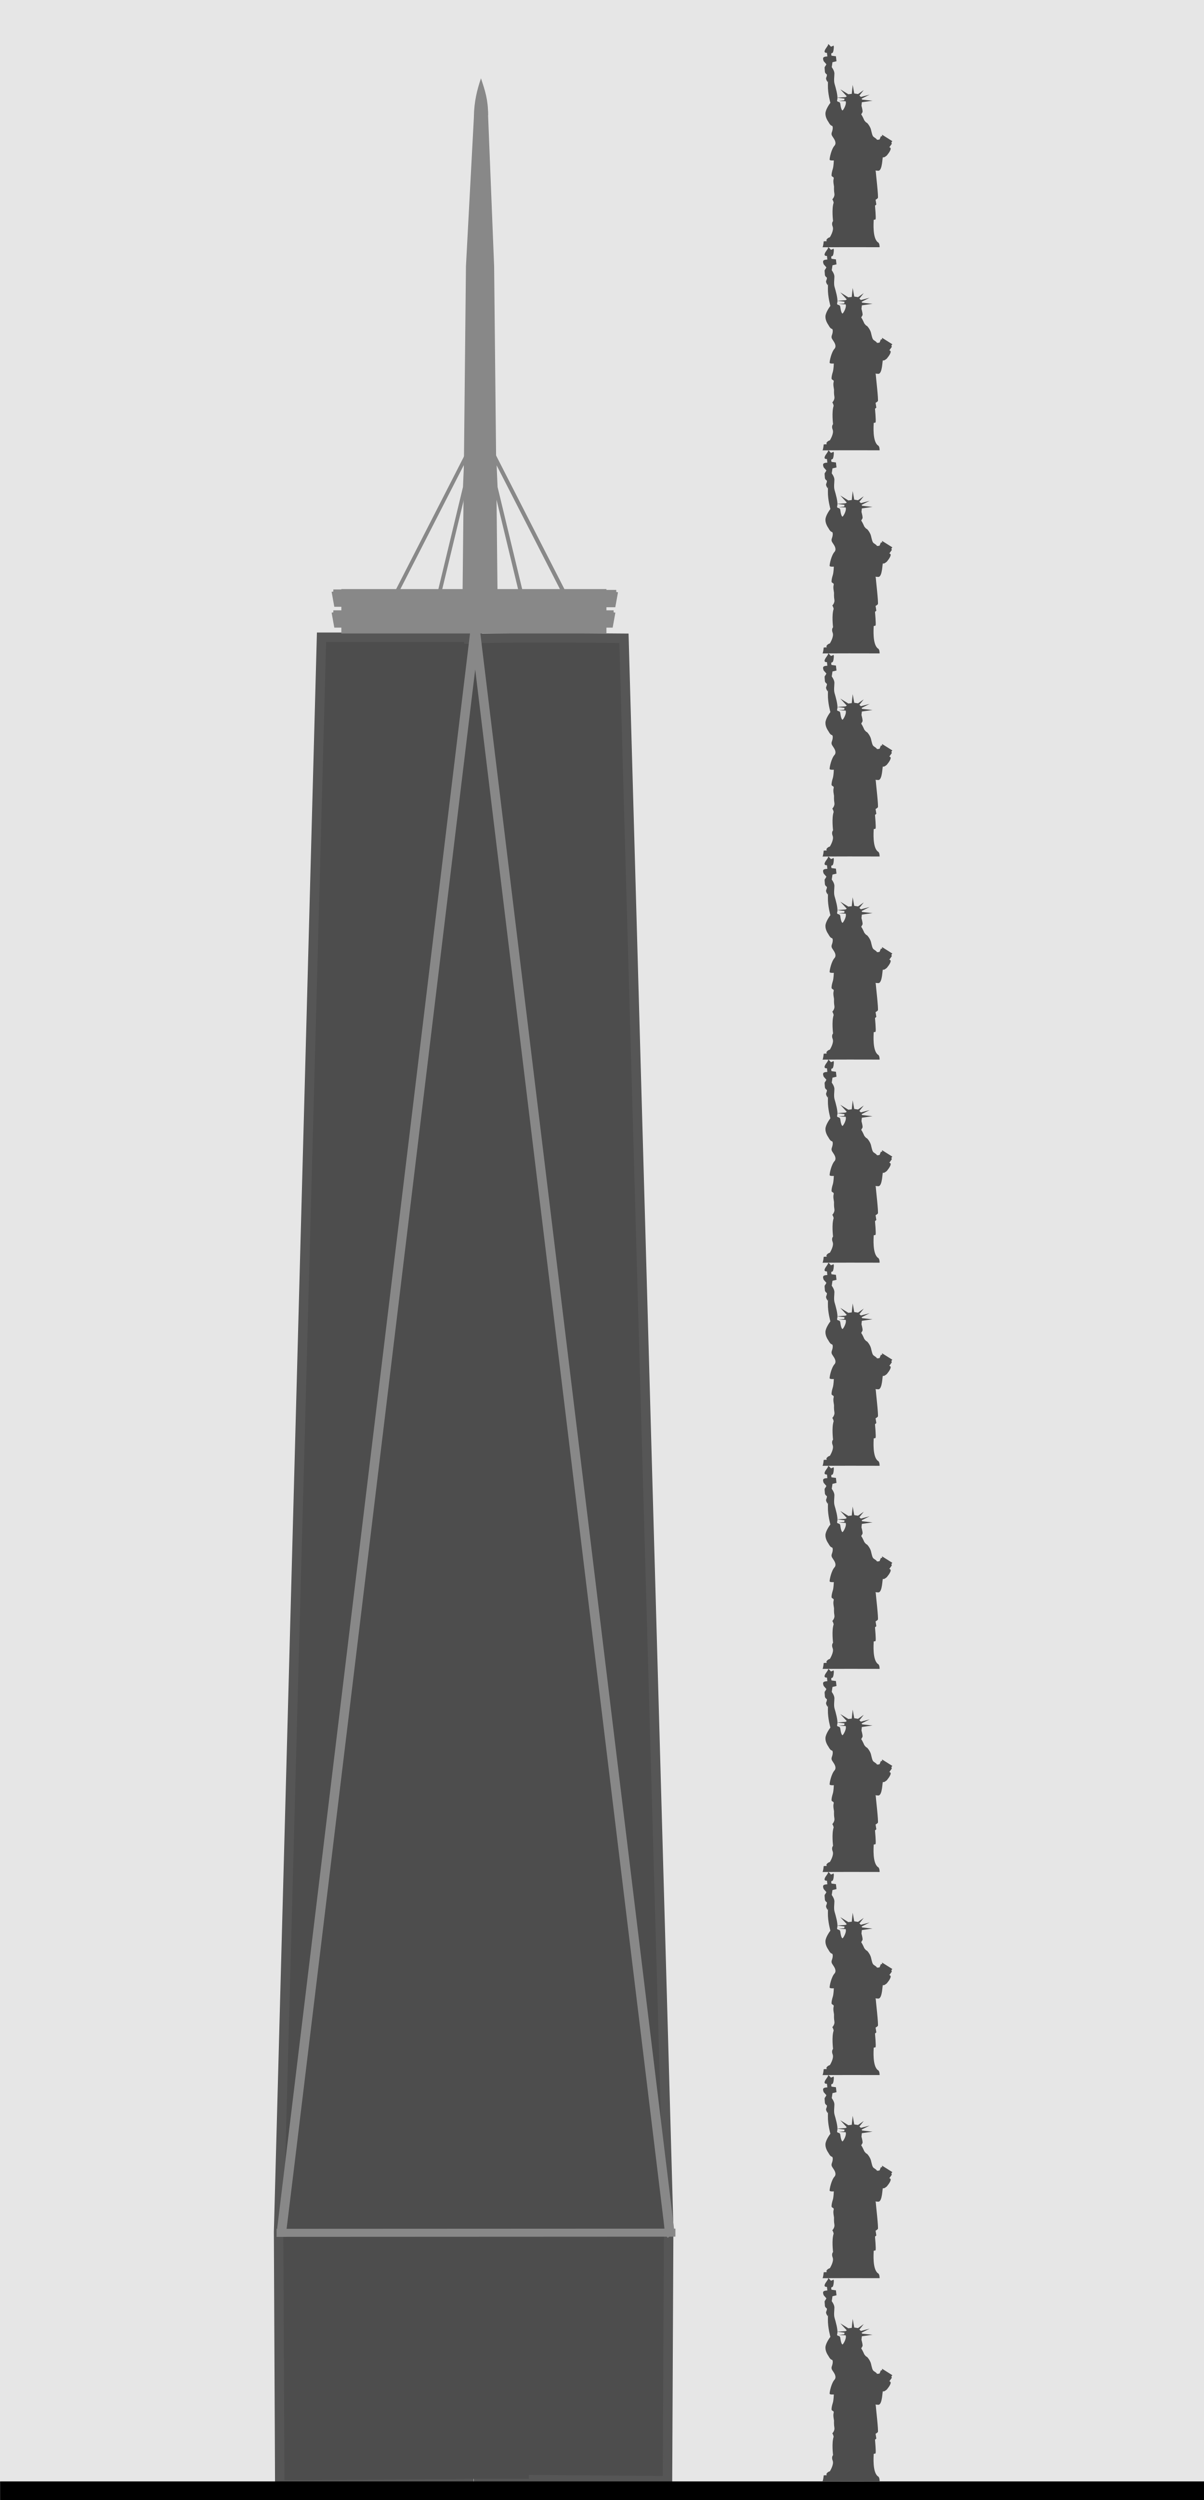 <svg height="566.265mm" viewBox="0 0 272.86 566.265" width="272.86mm" xmlns="http://www.w3.org/2000/svg"><g transform="translate(409.774 246.257)"><path d="m-409.774-246.257h272.86v566.104h-272.86z" fill="#e6e6e6"/><path d="m-218.128 282.687-1.599-.086 1.296-.13.043-.389-1.728-.216 1.945-.13.302-.173-1.469-1.599 1.815 1.123.778-.086.216-2.031.346 1.944.864.13 1.296-.907-.994 1.253.346.303 1.988-.519-1.815.907.087.216 2.377.259-2.42.346-.087.778s.259.951.259 1.296c0 .346-.432.605-.259.778.173.173.648 1.253.648 1.253s.389.518.518.518c.13 0 .821.864.994 1.599.173.735.302 1.383.562 1.599.259.216.691.432.734.605.043.173.648 0 .648 0l.302-.734.259.043v-.389l2.333 1.469-.216.259.087.346-.562.778s.389.043.303.432c-.086.389-.432.864-.432.864l-.432.562s-.691.605-.864.389c-.173-.216-.086 3.111-1.08 3.068-.994-.043-.562-.129-.562.173s.648 5.79.475 6.006c-.173.216-.518.389-.518.389l.173 1.08-.303.259s.259 2.809.13 3.068c-.13.259-.432-.086-.432.302 0 .389-.302 3.975.951 4.926.432.173.394 1.118.394 1.118-4.051-.01-9.997-.023-12.968.006.173 0 .302-1.339.302-1.339l.735-.043s-.302-.173.043-.519c.346-.346.605-.346.605-.346s.994-1.556.648-2.42c-.346-.864.086-1.253.086-1.253s-.346-2.765.13-4.148c-.043-.432-.302-.778-.302-.778s.605-.605.475-1.296c-.13-.692-.087-1.469-.087-1.599 0-.13-.259-1.167-.087-1.729.173-.562-.475-.389-.475-.821 0-.432.13-.951.303-1.512.173-.562.216-1.858.216-1.858s-.907.086-.951-.173c-.043-.259.389-2.463 1.167-3.241.432-.648-.13-1.426-.389-1.815-.259-.389-.475-.648-.259-1.21.216-.562.302-1.383-.043-1.426-.346-.043-.778-.907-.778-.907s-.691-.907-.648-1.901c.043-.994 1.123-2.377 1.123-2.377s-.605-2.117-.562-3.975c.043-1.858-.043-.692-.043-.692s-.519-.691-.346-1.037c.173-.346.173-.691.173-.691s-.475-.302-.475-.691c0-.389-.13-.951 0-1.08s.346-.562.346-.562l-.605-.691s-.259-.562-.086-.821c.173-.259.907-.259.907-.259l-.086-.821s-.691.087-.518-.475c.173-.562.821-1.123.778-1.426-.043-.302.648.519.648.519l.605-.259.043.346s-.043 1.339-.389 1.339c-.346 0-.13.605-.13.605l.994.13.13 1.123-.907.216-.173 1.123s.605.778.605 1.426c0 .648-.173 1.642.043 2.377.216.734.821 2.765.605 3.543-.216.778.605.216.691.994.087.778.346 1.642.562 1.426.216-.216.907-1.426.648-2.03z" fill="#4d4d4d" stroke-width=".093"/><g transform="matrix(1.815 0 0 1.815 -1064.122 -654.854)"><path d="m420.088 304.79c6.747-.136 12.229-.069 18.344-.019l5.584 198.327-.148 31.6-23.6-.184-.156-230.832zm-1.032-.729v231l-23.6.185-.148-31.6 5.36-199h18.4z" fill="#4d4d4d" stroke="#565656" stroke-width="1.18"/><g fill="#888"><path d="m403.144 298.634h33.1v5.54h-33.1z"/><g stroke="#888" stroke-linecap="round" stroke-width=".5" transform="translate(296.144 207.434)"><path d="m106 91.5h1.43v1.66h-1.1l-.3-1.66z"/><path d="m106 94.1h1.43v1.66h-1.1l-.3-1.66z"/><path d="m141.327 91.556h-1.43v1.66h1.1l.3-1.66z"/><path d="m141 94.1h-1.43v1.66h1.1l.3-1.66z"/></g></g><g stroke="#888"><path d="m409.574 299.961 9.16-17.9-.168 3.87-3.11 12.9" fill="none" stroke-width=".473"/><path d="m420.129 239.561.836-.084.757 18.9.42 40.5h-3.36l.421-40.5 1-18.8z" fill="#888" stroke-linecap="round"/><path d="m431.395 299.961-9.16-17.9.168 3.87 3.11 12.9" fill="none" stroke-width=".5"/></g><path d="m419.693 239.634c.04-1.85.384-3.26.887-4.74.498 1.51.891 2.64.887 4.58l-1.379.397-.391-.24z" fill="#888"/><path d="m410.256 305.461h16.3v229h-16.3z" fill="#4d4d4d"/><path d="m395.056 503.761 49.8-.025" fill="none" stroke="#888"/><path d="m395.656 503.761c.065-.262 24.2-200 24.2-200l24.3 200 .209.27" fill="none" stroke="#888" stroke-width="1.18"/><path d="m360.534 534.781h150.341v2.35h-150.341z"/></g><g fill="#4d4d4d" stroke-width=".093"><path d="m-218.128 236.687-1.599-.086 1.296-.13.043-.389-1.728-.216 1.945-.13.302-.173-1.469-1.599 1.815 1.123.778-.086.216-2.031.346 1.944.864.13 1.296-.907-.994 1.253.346.303 1.988-.519-1.815.907.087.216 2.377.259-2.42.346-.087.778s.259.951.259 1.296c0 .346-.432.605-.259.778.173.173.648 1.253.648 1.253s.389.518.518.518c.13 0 .821.864.994 1.599.173.735.302 1.383.562 1.599.259.216.691.432.734.605.043.173.648 0 .648 0l.302-.734.259.043v-.389l2.333 1.469-.216.259.087.346-.562.778s.389.043.303.432c-.086.389-.432.864-.432.864l-.432.562s-.691.605-.864.389c-.173-.216-.086 3.111-1.08 3.068-.994-.043-.562-.129-.562.173s.648 5.79.475 6.006c-.173.216-.518.389-.518.389l.173 1.08-.303.259s.259 2.809.13 3.068c-.13.259-.432-.086-.432.302 0 .389-.302 3.975.951 4.926.432.173.394 1.118.394 1.118-4.051-.01-9.997-.023-12.968.006.173 0 .302-1.339.302-1.339l.735-.043s-.302-.173.043-.519c.346-.346.605-.346.605-.346s.994-1.556.648-2.42c-.346-.864.086-1.253.086-1.253s-.346-2.765.13-4.148c-.043-.432-.302-.778-.302-.778s.605-.605.475-1.296c-.13-.692-.087-1.469-.087-1.599 0-.13-.259-1.167-.087-1.729.173-.562-.475-.389-.475-.821 0-.432.13-.951.303-1.512.173-.562.216-1.858.216-1.858s-.907.086-.951-.173c-.043-.259.389-2.463 1.167-3.241.432-.648-.13-1.426-.389-1.815-.259-.389-.475-.648-.259-1.21.216-.562.302-1.383-.043-1.426-.346-.043-.778-.907-.778-.907s-.691-.907-.648-1.901c.043-.994 1.123-2.377 1.123-2.377s-.605-2.117-.562-3.975c.043-1.858-.043-.692-.043-.692s-.519-.691-.346-1.037c.173-.346.173-.691.173-.691s-.475-.302-.475-.691c0-.389-.13-.951 0-1.08s.346-.562.346-.562l-.605-.691s-.259-.562-.086-.821c.173-.259.907-.259.907-.259l-.086-.821s-.691.087-.518-.475c.173-.562.821-1.123.778-1.426-.043-.302.648.519.648.519l.605-.259.043.346s-.043 1.339-.389 1.339c-.346 0-.13.605-.13.605l.994.13.13 1.123-.907.216-.173 1.123s.605.778.605 1.426c0 .648-.173 1.642.043 2.377.216.734.821 2.765.605 3.543-.216.778.605.216.691.994.087.778.346 1.642.562 1.426.216-.216.907-1.426.648-2.03z"/><path d="m-218.128 190.687-1.599-.086 1.296-.13.043-.389-1.728-.216 1.945-.13.302-.173-1.469-1.599 1.815 1.123.778-.086.216-2.031.346 1.944.864.13 1.296-.907-.994 1.253.346.303 1.988-.519-1.815.907.087.216 2.377.259-2.42.346-.087.778s.259.951.259 1.296c0 .346-.432.605-.259.778.173.173.648 1.253.648 1.253s.389.518.518.518c.13 0 .821.864.994 1.599.173.735.302 1.383.562 1.599.259.216.691.432.734.605.043.173.648 0 .648 0l.302-.734.259.043v-.389l2.333 1.469-.216.259.087.346-.562.778s.389.043.303.432c-.086.389-.432.864-.432.864l-.432.562s-.691.605-.864.389c-.173-.216-.086 3.111-1.08 3.068-.994-.043-.562-.129-.562.173s.648 5.79.475 6.006c-.173.216-.518.389-.518.389l.173 1.08-.303.259s.259 2.809.13 3.068c-.13.259-.432-.086-.432.302 0 .389-.302 3.975.951 4.926.432.173.394 1.118.394 1.118-4.051-.01-9.997-.023-12.968.006.173 0 .302-1.339.302-1.339l.735-.043s-.302-.173.043-.519c.346-.346.605-.346.605-.346s.994-1.556.648-2.42c-.346-.864.086-1.253.086-1.253s-.346-2.765.13-4.148c-.043-.432-.302-.778-.302-.778s.605-.605.475-1.296c-.13-.692-.087-1.469-.087-1.599 0-.13-.259-1.167-.087-1.729.173-.562-.475-.389-.475-.821 0-.432.13-.951.303-1.512.173-.562.216-1.858.216-1.858s-.907.086-.951-.173c-.043-.259.389-2.463 1.167-3.241.432-.648-.13-1.426-.389-1.815-.259-.389-.475-.648-.259-1.21.216-.562.302-1.383-.043-1.426-.346-.043-.778-.907-.778-.907s-.691-.907-.648-1.901c.043-.994 1.123-2.377 1.123-2.377s-.605-2.117-.562-3.975c.043-1.858-.043-.692-.043-.692s-.519-.691-.346-1.037c.173-.346.173-.691.173-.691s-.475-.302-.475-.691c0-.389-.13-.951 0-1.08s.346-.562.346-.562l-.605-.691s-.259-.562-.086-.821c.173-.259.907-.259.907-.259l-.086-.821s-.691.087-.518-.475c.173-.562.821-1.123.778-1.426-.043-.302.648.519.648.519l.605-.259.043.346s-.043 1.339-.389 1.339c-.346 0-.13.605-.13.605l.994.13.13 1.123-.907.216-.173 1.123s.605.778.605 1.426c0 .648-.173 1.642.043 2.377.216.734.821 2.765.605 3.543-.216.778.605.216.691.994.087.778.346 1.642.562 1.426.216-.216.907-1.426.648-2.03z"/><path d="m-218.128 144.687-1.599-.086 1.296-.13.043-.389-1.728-.216 1.945-.13.302-.173-1.469-1.599 1.815 1.123.778-.086.216-2.031.346 1.944.864.13 1.296-.907-.994 1.253.346.303 1.988-.519-1.815.907.087.216 2.377.259-2.42.346-.087.778s.259.951.259 1.296c0 .346-.432.605-.259.778.173.173.648 1.253.648 1.253s.389.518.518.518c.13 0 .821.864.994 1.599.173.735.302 1.383.562 1.599.259.216.691.432.734.605.043.173.648 0 .648 0l.302-.734.259.043v-.389l2.333 1.469-.216.259.087.346-.562.778s.389.043.303.432c-.086.389-.432.864-.432.864l-.432.562s-.691.605-.864.389c-.173-.216-.086 3.111-1.08 3.068-.994-.043-.562-.129-.562.173s.648 5.79.475 6.006c-.173.216-.518.389-.518.389l.173 1.08-.303.259s.259 2.809.13 3.068c-.13.259-.432-.086-.432.302 0 .389-.302 3.975.951 4.926.432.173.394 1.118.394 1.118-4.051-.01-9.997-.023-12.968.006.173 0 .302-1.339.302-1.339l.735-.043s-.302-.173.043-.519c.346-.346.605-.346.605-.346s.994-1.556.648-2.42c-.346-.864.086-1.253.086-1.253s-.346-2.765.13-4.148c-.043-.432-.302-.778-.302-.778s.605-.605.475-1.296c-.13-.692-.087-1.469-.087-1.599 0-.13-.259-1.167-.087-1.729.173-.562-.475-.389-.475-.821 0-.432.13-.951.303-1.512.173-.562.216-1.858.216-1.858s-.907.086-.951-.173c-.043-.259.389-2.463 1.167-3.241.432-.648-.13-1.426-.389-1.815-.259-.389-.475-.648-.259-1.21.216-.562.302-1.383-.043-1.426-.346-.043-.778-.907-.778-.907s-.691-.907-.648-1.901c.043-.994 1.123-2.377 1.123-2.377s-.605-2.117-.562-3.975c.043-1.858-.043-.692-.043-.692s-.519-.691-.346-1.037c.173-.346.173-.691.173-.691s-.475-.302-.475-.691c0-.389-.13-.951 0-1.08s.346-.562.346-.562l-.605-.691s-.259-.562-.086-.821c.173-.259.907-.259.907-.259l-.086-.821s-.691.087-.518-.475c.173-.562.821-1.123.778-1.426-.043-.302.648.519.648.519l.605-.259.043.346s-.043 1.339-.389 1.339c-.346 0-.13.605-.13.605l.994.13.13 1.123-.907.216-.173 1.123s.605.778.605 1.426c0 .648-.173 1.642.043 2.377.216.734.821 2.765.605 3.543-.216.778.605.216.691.994.087.778.346 1.642.562 1.426.216-.216.907-1.426.648-2.03z"/><path d="m-218.128 98.687-1.599-.086 1.296-.13.043-.389-1.728-.216 1.945-.13.302-.173-1.469-1.599 1.815 1.123.778-.086.216-2.031.346 1.944.864.13 1.296-.907-.994 1.253.346.303 1.988-.519-1.815.907.087.216 2.377.259-2.42.346-.087.778s.259.951.259 1.296c0 .346-.432.605-.259.778.173.173.648 1.253.648 1.253s.389.518.518.518c.13 0 .821.864.994 1.599.173.735.302 1.383.562 1.599.259.216.691.432.734.605.043.173.648 0 .648 0l.302-.734.259.043v-.389l2.333 1.469-.216.259.087.346-.562.778s.389.043.303.432c-.086.389-.432.864-.432.864l-.432.562s-.691.605-.864.389c-.173-.216-.086 3.111-1.08 3.068-.994-.043-.562-.129-.562.173s.648 5.79.475 6.006c-.173.216-.518.389-.518.389l.173 1.08-.303.259s.259 2.809.13 3.068c-.13.259-.432-.086-.432.302 0 .389-.302 3.975.951 4.926.432.173.394 1.118.394 1.118-4.051-.01-9.997-.023-12.968.006.173 0 .302-1.339.302-1.339l.735-.043s-.302-.173.043-.519c.346-.346.605-.346.605-.346s.994-1.556.648-2.42c-.346-.864.086-1.253.086-1.253s-.346-2.765.13-4.148c-.043-.432-.302-.778-.302-.778s.605-.605.475-1.296c-.13-.692-.087-1.469-.087-1.599 0-.13-.259-1.167-.087-1.729.173-.562-.475-.389-.475-.821 0-.432.13-.951.303-1.512.173-.562.216-1.858.216-1.858s-.907.086-.951-.173c-.043-.259.389-2.463 1.167-3.241.432-.648-.13-1.426-.389-1.815-.259-.389-.475-.648-.259-1.21.216-.562.302-1.383-.043-1.426-.346-.043-.778-.907-.778-.907s-.691-.907-.648-1.901c.043-.994 1.123-2.377 1.123-2.377s-.605-2.117-.562-3.975c.043-1.858-.043-.692-.043-.692s-.519-.691-.346-1.037c.173-.346.173-.691.173-.691s-.475-.302-.475-.691c0-.389-.13-.951 0-1.08s.346-.562.346-.562l-.605-.691s-.259-.562-.086-.821c.173-.259.907-.259.907-.259l-.086-.821s-.691.087-.518-.475c.173-.562.821-1.123.778-1.426-.043-.302.648.519.648.519l.605-.259.043.346s-.043 1.339-.389 1.339c-.346 0-.13.605-.13.605l.994.13.13 1.123-.907.216-.173 1.123s.605.778.605 1.426c0 .648-.173 1.642.043 2.377.216.734.821 2.765.605 3.543-.216.778.605.216.691.994.087.778.346 1.642.562 1.426.216-.216.907-1.426.648-2.03z"/><path d="m-218.128 52.687-1.599-.086 1.296-.13.043-.389-1.728-.216 1.945-.13.302-.173-1.469-1.599 1.815 1.123.778-.086.216-2.031.346 1.944.864.13 1.296-.907-.994 1.253.346.303 1.988-.519-1.815.907.087.216 2.377.259-2.42.346-.087.778s.259.951.259 1.296c0 .346-.432.605-.259.778.173.173.648 1.253.648 1.253s.389.518.518.518c.13 0 .821.864.994 1.599.173.735.302 1.383.562 1.599.259.216.691.432.734.605.043.173.648 0 .648 0l.302-.734.259.043v-.389l2.333 1.469-.216.259.087.346-.562.778s.389.043.303.432c-.086.389-.432.864-.432.864l-.432.562s-.691.605-.864.389c-.173-.216-.086 3.111-1.08 3.068-.994-.043-.562-.129-.562.173s.648 5.79.475 6.006c-.173.216-.518.389-.518.389l.173 1.08-.303.259s.259 2.809.13 3.068c-.13.259-.432-.086-.432.302 0 .389-.302 3.975.951 4.926.432.173.394 1.118.394 1.118-4.051-.01-9.997-.023-12.968.006.173 0 .302-1.339.302-1.339l.735-.043s-.302-.173.043-.519c.346-.346.605-.346.605-.346s.994-1.556.648-2.42c-.346-.864.086-1.253.086-1.253s-.346-2.765.13-4.148c-.043-.432-.302-.778-.302-.778s.605-.605.475-1.296c-.13-.692-.087-1.469-.087-1.599 0-.13-.259-1.167-.087-1.729.173-.562-.475-.389-.475-.821 0-.432.13-.951.303-1.512.173-.562.216-1.858.216-1.858s-.907.086-.951-.173c-.043-.259.389-2.463 1.167-3.241.432-.648-.13-1.426-.389-1.815-.259-.389-.475-.648-.259-1.21.216-.562.302-1.383-.043-1.426-.346-.043-.778-.907-.778-.907s-.691-.907-.648-1.901c.043-.994 1.123-2.377 1.123-2.377s-.605-2.117-.562-3.975c.043-1.858-.043-.692-.043-.692s-.519-.691-.346-1.037c.173-.346.173-.691.173-.691s-.475-.302-.475-.691c0-.389-.13-.951 0-1.08s.346-.562.346-.562l-.605-.691s-.259-.562-.086-.821c.173-.259.907-.259.907-.259l-.086-.821s-.691.087-.518-.475c.173-.562.821-1.123.778-1.426-.043-.302.648.519.648.519l.605-.259.043.346s-.043 1.339-.389 1.339c-.346 0-.13.605-.13.605l.994.13.13 1.123-.907.216-.173 1.123s.605.778.605 1.426c0 .648-.173 1.642.043 2.377.216.734.821 2.765.605 3.543-.216.778.605.216.691.994.087.778.346 1.642.562 1.426.216-.216.907-1.426.648-2.03z"/><path d="m-218.128 6.687-1.599-.086 1.296-.13.043-.389-1.728-.216 1.945-.13.302-.173-1.469-1.599 1.815 1.123.778-.086.216-2.031.346 1.944.864.13 1.296-.907-.994 1.253.346.303 1.988-.519-1.815.907.087.216 2.377.259-2.42.346-.087.778s.259.951.259 1.296c0 .346-.432.605-.259.778.173.173.648 1.253.648 1.253s.389.518.518.518c.13 0 .821.864.994 1.599.173.735.302 1.383.562 1.599.259.216.691.432.734.605.043.173.648 0 .648 0l.302-.734.259.043v-.389l2.333 1.469-.216.259.087.346-.562.778s.389.043.303.432c-.086.389-.432.864-.432.864l-.432.562s-.691.605-.864.389c-.173-.216-.086 3.111-1.08 3.068-.994-.043-.562-.129-.562.173s.648 5.79.475 6.006c-.173.216-.518.389-.518.389l.173 1.08-.303.259s.259 2.809.13 3.068c-.13.259-.432-.086-.432.302 0 .389-.302 3.975.951 4.926.432.173.394 1.118.394 1.118-4.051-.01-9.997-.023-12.968.006.173 0 .302-1.339.302-1.339l.735-.043s-.302-.173.043-.519c.346-.346.605-.346.605-.346s.994-1.556.648-2.42c-.346-.864.086-1.253.086-1.253s-.346-2.765.13-4.148c-.043-.432-.302-.778-.302-.778s.605-.605.475-1.296c-.13-.692-.087-1.469-.087-1.599 0-.13-.259-1.167-.087-1.729.173-.562-.475-.389-.475-.821 0-.432.13-.951.303-1.512.173-.562.216-1.858.216-1.858s-.907.086-.951-.173c-.043-.259.389-2.463 1.167-3.241.432-.648-.13-1.426-.389-1.815-.259-.389-.475-.648-.259-1.21.216-.562.302-1.383-.043-1.426-.346-.043-.778-.907-.778-.907s-.691-.907-.648-1.901c.043-.994 1.123-2.377 1.123-2.377s-.605-2.117-.562-3.975c.043-1.858-.043-.692-.043-.692s-.519-.691-.346-1.037c.173-.346.173-.691.173-.691s-.475-.302-.475-.691c0-.389-.13-.951 0-1.08s.346-.562.346-.562l-.605-.691s-.259-.562-.086-.821c.173-.259.907-.259.907-.259l-.086-.821s-.691.087-.518-.475c.173-.562.821-1.123.778-1.426-.043-.302.648.519.648.519l.605-.259.043.346s-.043 1.339-.389 1.339c-.346 0-.13.605-.13.605l.994.13.13 1.123-.907.216-.173 1.123s.605.778.605 1.426c0 .648-.173 1.642.043 2.377.216.734.821 2.765.605 3.543-.216.778.605.216.691.994.087.778.346 1.642.562 1.426.216-.216.907-1.426.648-2.03z"/><path d="m-218.128-39.313-1.599-.086 1.296-.13.043-.389-1.728-.216 1.945-.13.302-.173-1.469-1.599 1.815 1.123.778-.086.216-2.031.346 1.944.864.13 1.296-.907-.994 1.253.346.303 1.988-.519-1.815.907.087.216 2.377.259-2.42.346-.087.778s.259.951.259 1.296c0 .346-.432.605-.259.778.173.173.648 1.253.648 1.253s.389.518.518.518c.13 0 .821.864.994 1.599.173.735.302 1.383.562 1.599.259.216.691.432.734.605.043.173.648 0 .648 0l.302-.734.259.043v-.389l2.333 1.469-.216.259.087.346-.562.778s.389.043.303.432c-.086.389-.432.864-.432.864l-.432.562s-.691.605-.864.389c-.173-.216-.086 3.111-1.08 3.068-.994-.043-.562-.129-.562.173s.648 5.79.475 6.006c-.173.216-.518.389-.518.389l.173 1.08-.303.259s.259 2.809.13 3.068c-.13.259-.432-.086-.432.302 0 .389-.302 3.975.951 4.926.432.173.394 1.118.394 1.118-4.051-.01-9.997-.023-12.968.006.173 0 .302-1.339.302-1.339l.735-.043s-.302-.173.043-.519c.346-.346.605-.346.605-.346s.994-1.556.648-2.42c-.346-.864.086-1.253.086-1.253s-.346-2.765.13-4.148c-.043-.432-.302-.778-.302-.778s.605-.605.475-1.296c-.13-.692-.087-1.469-.087-1.599 0-.13-.259-1.167-.087-1.729.173-.562-.475-.389-.475-.821 0-.432.13-.951.303-1.512.173-.562.216-1.858.216-1.858s-.907.086-.951-.173c-.043-.259.389-2.463 1.167-3.241.432-.648-.13-1.426-.389-1.815-.259-.389-.475-.648-.259-1.21.216-.562.302-1.383-.043-1.426-.346-.043-.778-.907-.778-.907s-.691-.907-.648-1.901c.043-.994 1.123-2.377 1.123-2.377s-.605-2.117-.562-3.975c.043-1.858-.043-.692-.043-.692s-.519-.691-.346-1.037c.173-.346.173-.691.173-.691s-.475-.302-.475-.691c0-.389-.13-.951 0-1.08s.346-.562.346-.562l-.605-.691s-.259-.562-.086-.821c.173-.259.907-.259.907-.259l-.086-.821s-.691.087-.518-.475c.173-.562.821-1.123.778-1.426-.043-.302.648.519.648.519l.605-.259.043.346s-.043 1.339-.389 1.339c-.346 0-.13.605-.13.605l.994.13.13 1.123-.907.216-.173 1.123s.605.778.605 1.426c0 .648-.173 1.642.043 2.377.216.734.821 2.765.605 3.543-.216.778.605.216.691.994.087.778.346 1.642.562 1.426.216-.216.907-1.426.648-2.03z"/><path d="m-218.128-85.313-1.599-.086 1.296-.13.043-.389-1.728-.216 1.945-.13.302-.173-1.469-1.599 1.815 1.123.778-.086.216-2.031.346 1.944.864.13 1.296-.907-.994 1.253.346.303 1.988-.519-1.815.907.087.216 2.377.259-2.42.346-.087.778s.259.951.259 1.296c0 .346-.432.605-.259.778.173.173.648 1.253.648 1.253s.389.518.518.518c.13 0 .821.864.994 1.599.173.735.302 1.383.562 1.599.259.216.691.432.734.605.043.173.648 0 .648 0l.302-.734.259.043v-.389l2.333 1.469-.216.259.087.346-.562.778s.389.043.303.432c-.086.389-.432.864-.432.864l-.432.562s-.691.605-.864.389c-.173-.216-.086 3.111-1.08 3.068-.994-.043-.562-.129-.562.173s.648 5.79.475 6.006c-.173.216-.518.389-.518.389l.173 1.08-.303.259s.259 2.809.13 3.068c-.13.259-.432-.086-.432.302 0 .389-.302 3.975.951 4.926.432.173.394 1.118.394 1.118-4.051-.01-9.997-.023-12.968.006.173 0 .302-1.339.302-1.339l.735-.043s-.302-.173.043-.519c.346-.346.605-.346.605-.346s.994-1.556.648-2.42c-.346-.864.086-1.253.086-1.253s-.346-2.765.13-4.148c-.043-.432-.302-.778-.302-.778s.605-.605.475-1.296c-.13-.692-.087-1.469-.087-1.599 0-.13-.259-1.167-.087-1.729.173-.562-.475-.389-.475-.821 0-.432.13-.951.303-1.512.173-.562.216-1.858.216-1.858s-.907.086-.951-.173c-.043-.259.389-2.463 1.167-3.241.432-.648-.13-1.426-.389-1.815-.259-.389-.475-.648-.259-1.21.216-.562.302-1.383-.043-1.426-.346-.043-.778-.907-.778-.907s-.691-.907-.648-1.901c.043-.994 1.123-2.377 1.123-2.377s-.605-2.117-.562-3.975c.043-1.858-.043-.692-.043-.692s-.519-.691-.346-1.037c.173-.346.173-.691.173-.691s-.475-.302-.475-.691c0-.389-.13-.951 0-1.08s.346-.562.346-.562l-.605-.691s-.259-.562-.086-.821c.173-.259.907-.259.907-.259l-.086-.821s-.691.087-.518-.475c.173-.562.821-1.123.778-1.426-.043-.302.648.519.648.519l.605-.259.043.346s-.043 1.339-.389 1.339c-.346 0-.13.605-.13.605l.994.13.13 1.123-.907.216-.173 1.123s.605.778.605 1.426c0 .648-.173 1.642.043 2.377.216.734.821 2.765.605 3.543-.216.778.605.216.691.994.087.778.346 1.642.562 1.426.216-.216.907-1.426.648-2.03z"/><path d="m-218.128-131.313-1.599-.086 1.296-.13.043-.389-1.728-.216 1.945-.13.302-.173-1.469-1.599 1.815 1.123.778-.086.216-2.031.346 1.944.864.13 1.296-.907-.994 1.253.346.303 1.988-.519-1.815.907.087.216 2.377.259-2.42.346-.087.778s.259.951.259 1.296c0 .346-.432.605-.259.778.173.173.648 1.253.648 1.253s.389.518.518.518c.13 0 .821.864.994 1.599.173.735.302 1.383.562 1.599.259.216.691.432.734.605.043.173.648 0 .648 0l.302-.734.259.043v-.389l2.333 1.469-.216.259.087.346-.562.778s.389.043.303.432c-.086.389-.432.864-.432.864l-.432.562s-.691.605-.864.389c-.173-.216-.086 3.111-1.08 3.068-.994-.043-.562-.129-.562.173s.648 5.79.475 6.006c-.173.216-.518.389-.518.389l.173 1.08-.303.259s.259 2.809.13 3.068c-.13.259-.432-.086-.432.302 0 .389-.302 3.975.951 4.926.432.173.394 1.118.394 1.118-4.051-.01-9.997-.023-12.968.006.173 0 .302-1.339.302-1.339l.735-.043s-.302-.173.043-.519c.346-.346.605-.346.605-.346s.994-1.556.648-2.42c-.346-.864.086-1.253.086-1.253s-.346-2.765.13-4.148c-.043-.432-.302-.778-.302-.778s.605-.605.475-1.296c-.13-.692-.087-1.469-.087-1.599 0-.13-.259-1.167-.087-1.729.173-.562-.475-.389-.475-.821 0-.432.13-.951.303-1.512.173-.562.216-1.858.216-1.858s-.907.086-.951-.173c-.043-.259.389-2.463 1.167-3.241.432-.648-.13-1.426-.389-1.815-.259-.389-.475-.648-.259-1.21.216-.562.302-1.383-.043-1.426-.346-.043-.778-.907-.778-.907s-.691-.907-.648-1.901c.043-.994 1.123-2.377 1.123-2.377s-.605-2.117-.562-3.975c.043-1.858-.043-.692-.043-.692s-.519-.691-.346-1.037c.173-.346.173-.691.173-.691s-.475-.302-.475-.691c0-.389-.13-.951 0-1.08s.346-.562.346-.562l-.605-.691s-.259-.562-.086-.821c.173-.259.907-.259.907-.259l-.086-.821s-.691.087-.518-.475c.173-.562.821-1.123.778-1.426-.043-.302.648.519.648.519l.605-.259.043.346s-.043 1.339-.389 1.339c-.346 0-.13.605-.13.605l.994.13.13 1.123-.907.216-.173 1.123s.605.778.605 1.426c0 .648-.173 1.642.043 2.377.216.734.821 2.765.605 3.543-.216.778.605.216.691.994.087.778.346 1.642.562 1.426.216-.216.907-1.426.648-2.03z"/><path d="m-218.128-177.313-1.599-.086 1.296-.13.043-.389-1.728-.216 1.945-.13.302-.173-1.469-1.599 1.815 1.123.778-.086.216-2.031.346 1.944.864.13 1.296-.907-.994 1.253.346.303 1.988-.519-1.815.907.087.216 2.377.259-2.42.346-.087.778s.259.951.259 1.296c0 .346-.432.605-.259.778.173.173.648 1.253.648 1.253s.389.518.518.518c.13 0 .821.864.994 1.599.173.735.302 1.383.562 1.599.259.216.691.432.734.605.043.173.648 0 .648 0l.302-.734.259.043v-.389l2.333 1.469-.216.259.087.346-.562.778s.389.043.303.432c-.086.389-.432.864-.432.864l-.432.562s-.691.605-.864.389c-.173-.216-.086 3.111-1.08 3.068-.994-.043-.562-.129-.562.173s.648 5.79.475 6.006c-.173.216-.518.389-.518.389l.173 1.08-.303.259s.259 2.809.13 3.068c-.13.259-.432-.086-.432.302 0 .389-.302 3.975.951 4.926.432.173.394 1.118.394 1.118-4.051-.01-9.997-.023-12.968.006.173 0 .302-1.339.302-1.339l.735-.043s-.302-.173.043-.519c.346-.346.605-.346.605-.346s.994-1.556.648-2.42c-.346-.864.086-1.253.086-1.253s-.346-2.765.13-4.148c-.043-.432-.302-.778-.302-.778s.605-.605.475-1.296c-.13-.692-.087-1.469-.087-1.599 0-.13-.259-1.167-.087-1.729.173-.562-.475-.389-.475-.821 0-.432.13-.951.303-1.512.173-.562.216-1.858.216-1.858s-.907.086-.951-.173c-.043-.259.389-2.463 1.167-3.241.432-.648-.13-1.426-.389-1.815-.259-.389-.475-.648-.259-1.21.216-.562.302-1.383-.043-1.426-.346-.043-.778-.907-.778-.907s-.691-.907-.648-1.901c.043-.994 1.123-2.377 1.123-2.377s-.605-2.117-.562-3.975c.043-1.858-.043-.692-.043-.692s-.519-.691-.346-1.037c.173-.346.173-.691.173-.691s-.475-.302-.475-.691c0-.389-.13-.951 0-1.08s.346-.562.346-.562l-.605-.691s-.259-.562-.086-.821c.173-.259.907-.259.907-.259l-.086-.821s-.691.087-.518-.475c.173-.562.821-1.123.778-1.426-.043-.302.648.519.648.519l.605-.259.043.346s-.043 1.339-.389 1.339c-.346 0-.13.605-.13.605l.994.13.13 1.123-.907.216-.173 1.123s.605.778.605 1.426c0 .648-.173 1.642.043 2.377.216.734.821 2.765.605 3.543-.216.778.605.216.691.994.087.778.346 1.642.562 1.426.216-.216.907-1.426.648-2.03z"/><path d="m-218.128-223.313-1.599-.086 1.296-.13.043-.389-1.728-.216 1.945-.13.302-.173-1.469-1.599 1.815 1.123.778-.086.216-2.031.346 1.944.864.13 1.296-.907-.994 1.253.346.303 1.988-.519-1.815.907.087.216 2.377.259-2.42.346-.087.778s.259.951.259 1.296c0 .346-.432.605-.259.778.173.173.648 1.253.648 1.253s.389.518.518.518c.13 0 .821.864.994 1.599.173.735.302 1.383.562 1.599.259.216.691.432.734.605.043.173.648 0 .648 0l.302-.734.259.043v-.389l2.333 1.469-.216.259.087.346-.562.778s.389.043.303.432c-.086.389-.432.864-.432.864l-.432.562s-.691.605-.864.389c-.173-.216-.086 3.111-1.08 3.068-.994-.043-.562-.129-.562.173s.648 5.79.475 6.006c-.173.216-.518.389-.518.389l.173 1.08-.303.259s.259 2.809.13 3.068c-.13.259-.432-.086-.432.302 0 .389-.302 3.975.951 4.926.432.173.394 1.118.394 1.118-4.051-.01-9.997-.023-12.968.006.173 0 .302-1.339.302-1.339l.735-.043s-.302-.173.043-.519c.346-.346.605-.346.605-.346s.994-1.556.648-2.42c-.346-.864.086-1.253.086-1.253s-.346-2.765.13-4.148c-.043-.432-.302-.778-.302-.778s.605-.605.475-1.296c-.13-.692-.087-1.469-.087-1.599 0-.13-.259-1.167-.087-1.729.173-.562-.475-.389-.475-.821 0-.432.13-.951.303-1.512.173-.562.216-1.858.216-1.858s-.907.086-.951-.173c-.043-.259.389-2.463 1.167-3.241.432-.648-.13-1.426-.389-1.815-.259-.389-.475-.648-.259-1.21.216-.562.302-1.383-.043-1.426-.346-.043-.778-.907-.778-.907s-.691-.907-.648-1.901c.043-.994 1.123-2.377 1.123-2.377s-.605-2.117-.562-3.975c.043-1.858-.043-.692-.043-.692s-.519-.691-.346-1.037c.173-.346.173-.691.173-.691s-.475-.302-.475-.691c0-.389-.13-.951 0-1.08s.346-.562.346-.562l-.605-.691s-.259-.562-.086-.821c.173-.259.907-.259.907-.259l-.086-.821s-.691.087-.518-.475c.173-.562.821-1.123.778-1.426-.043-.302.648.519.648.519l.605-.259.043.346s-.043 1.339-.389 1.339c-.346 0-.13.605-.13.605l.994.13.13 1.123-.907.216-.173 1.123s.605.778.605 1.426c0 .648-.173 1.642.043 2.377.216.734.821 2.765.605 3.543-.216.778.605.216.691.994.087.778.346 1.642.562 1.426.216-.216.907-1.426.648-2.03z"/></g></g></svg>